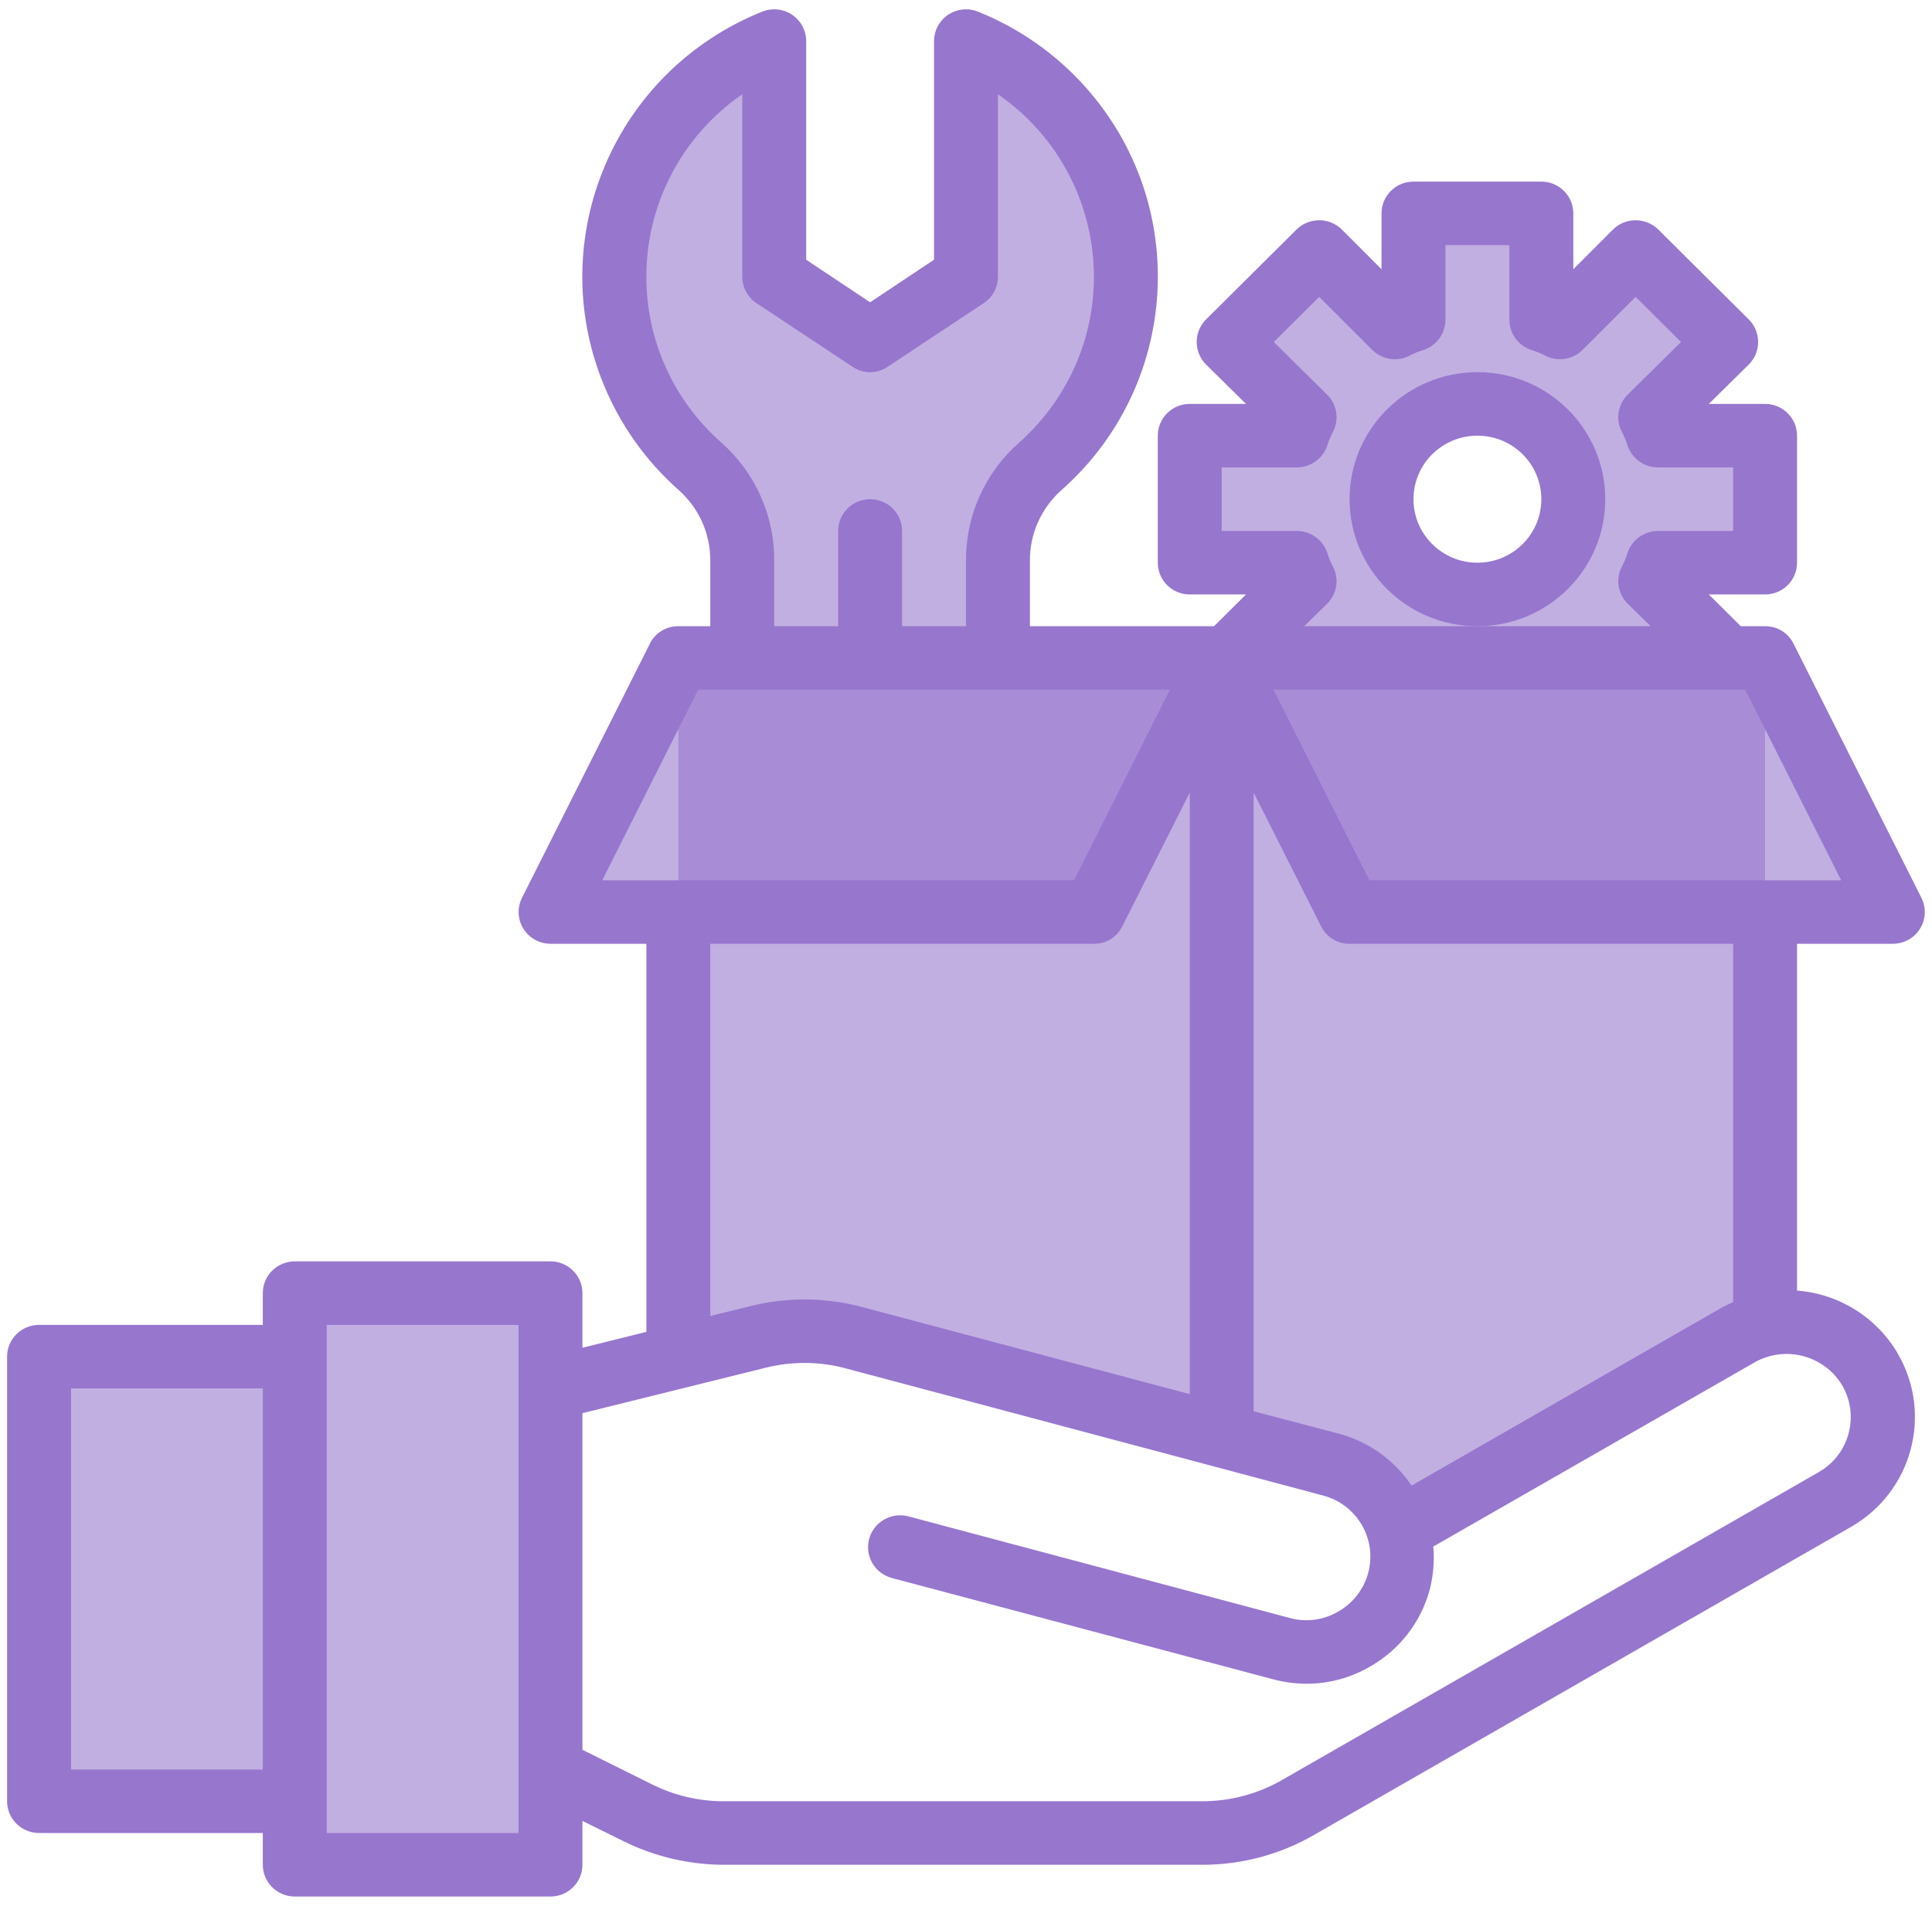 <svg width="153" height="151" viewBox="0 0 153 151" fill="none" xmlns="http://www.w3.org/2000/svg">
<path d="M67.641 105.954L96.75 113.71V52.12H53.719V107.464L60.029 105.897C62.53 105.273 65.15 105.294 67.641 105.954Z" fill="#9776CE" fill-opacity="0.58"/>
<path d="M105.409 116.017C107.539 116.59 109.309 118.061 110.254 120.042H112.74L137.731 105.703C138.373 105.344 139.063 105.08 139.781 104.918V52.12H96.75V113.71L105.409 116.017Z" fill="#9776CE" fill-opacity="0.58"/>
<path d="M136.693 51.994L130.694 46.032C130.944 45.567 131.147 45.078 131.302 44.573H139.781V34.511H131.302C131.147 34.006 130.944 33.517 130.694 33.052L136.693 27.09L129.53 19.97L123.531 25.933C123.062 25.684 122.57 25.482 122.062 25.329V16.901H111.938V25.329C111.43 25.482 110.938 25.684 110.469 25.933L104.47 19.97L97.307 27.09L103.306 33.052C103.056 33.517 102.853 34.006 102.698 34.511H94.219V44.573H102.698C102.853 45.078 103.056 45.567 103.306 46.032L97.307 51.994L97.433 52.12H136.567L136.693 51.994ZM117 47.089C112.806 47.089 109.406 43.71 109.406 39.542C109.406 35.374 112.806 31.995 117 31.995C121.194 31.995 124.594 35.374 124.594 39.542C124.594 43.71 121.194 47.089 117 47.089Z" fill="#9776CE" fill-opacity="0.58"/>
<path d="M76.5 3.267V21.933L68.906 26.964L61.312 21.933V3.267C50.945 7.436 45.942 19.168 50.137 29.471C51.303 32.336 53.118 34.895 55.44 36.951C57.578 38.841 58.795 41.553 58.781 44.397V52.12H79.031V44.397C79.017 41.553 80.234 38.841 82.373 36.951C90.724 29.559 91.464 16.837 84.026 8.537C81.958 6.229 79.383 4.426 76.5 3.267Z" fill="#9776CE" fill-opacity="0.58"/>
<path d="M23.344 102.433V107.464V142.683V147.714H43.594V140.167V109.979V102.433H23.344Z" fill="#9776CE" fill-opacity="0.58"/>
<path d="M3.094 107.464H23.344V142.683H3.094V107.464Z" fill="#9776CE" fill-opacity="0.58"/>
<path d="M68.906 52.12H58.781H53.719L43.594 72.245H53.719H86.625L96.75 52.12H79.031H68.906Z" fill="#9776CE" fill-opacity="0.58"/>
<path d="M136.567 52.12H97.433H96.75L106.875 72.245H139.781H149.906L139.781 52.12H136.567Z" fill="#9776CE" fill-opacity="0.58"/>
<path d="M152.159 71.113L142.034 50.988C141.616 50.133 140.738 49.593 139.781 49.605H137.857L135.326 47.089H139.781C141.179 47.089 142.312 45.962 142.312 44.573V34.511C142.312 33.121 141.179 31.995 139.781 31.995H135.326L138.49 28.876C139.477 27.887 139.477 26.292 138.49 25.304L131.327 18.184C130.332 17.203 128.727 17.203 127.732 18.184L124.594 21.329V16.901C124.594 15.512 123.46 14.386 122.062 14.386H111.937C110.54 14.386 109.406 15.512 109.406 16.901V21.329L106.267 18.184C105.273 17.203 103.668 17.203 102.673 18.184L95.51 25.304C94.522 26.292 94.522 27.887 95.51 28.876L98.674 31.995H94.219C92.821 31.995 91.688 33.121 91.688 34.511V44.573C91.688 45.962 92.821 47.089 94.219 47.089H98.674L96.142 49.605H81.562V44.397C81.555 42.277 82.458 40.255 84.043 38.838C93.449 30.532 94.299 16.222 85.942 6.875C83.613 4.27 80.711 2.235 77.462 0.927C76.169 0.399 74.69 1.013 74.159 2.298C74.032 2.605 73.967 2.935 73.969 3.267V20.574L68.906 23.945L63.844 20.574V3.267C63.851 1.877 62.723 0.745 61.325 0.738C60.991 0.737 60.66 0.801 60.351 0.927C48.688 5.62 43.063 18.82 47.785 30.41C49.1 33.639 51.149 36.523 53.769 38.838C55.355 40.255 56.257 42.277 56.25 44.397V49.605H53.719C52.762 49.593 51.884 50.133 51.466 50.988L41.341 71.113C40.712 72.354 41.214 73.867 42.462 74.492C42.813 74.667 43.201 74.76 43.594 74.761H51.188V105.502L46.125 106.76V102.433C46.125 101.043 44.992 99.917 43.594 99.917H23.344C21.946 99.917 20.812 101.043 20.812 102.433V104.948H3.094C1.696 104.948 0.562 106.075 0.562 107.464V142.683C0.562 144.072 1.696 145.198 3.094 145.198H20.812V147.714C20.812 149.103 21.946 150.23 23.344 150.23H43.594C44.992 150.23 46.125 149.103 46.125 147.714V144.242L49.39 145.852C51.852 147.07 54.563 147.707 57.313 147.714H95.206C98.318 147.72 101.376 146.904 104.065 145.349L146.59 120.948C151.425 118.175 153.084 112.033 150.294 107.227C148.627 104.355 145.64 102.485 142.312 102.231V74.761H149.906C151.304 74.757 152.434 73.627 152.43 72.238C152.429 71.847 152.336 71.462 152.159 71.113ZM20.812 140.167H5.625V109.98H20.812V140.167ZM41.062 145.198H25.875V104.948H41.062V145.198ZM96.75 42.058V37.026H102.698C103.814 37.023 104.798 36.3 105.128 35.24C105.239 34.884 105.383 34.538 105.559 34.209C106.07 33.234 105.886 32.042 105.103 31.266L100.876 27.09L104.47 23.517L108.672 27.719C109.454 28.496 110.653 28.68 111.634 28.171C111.965 27.997 112.313 27.854 112.672 27.744C113.738 27.416 114.466 26.438 114.469 25.329V19.417H119.531V25.329C119.534 26.438 120.262 27.416 121.328 27.744C121.687 27.854 122.035 27.997 122.366 28.171C123.347 28.68 124.546 28.496 125.328 27.719L129.53 23.517L133.124 27.09L128.897 31.266C128.114 32.042 127.93 33.234 128.441 34.209C128.617 34.538 128.761 34.884 128.872 35.24C129.202 36.3 130.186 37.023 131.302 37.026H137.25V42.058H131.302C130.186 42.061 129.202 42.784 128.872 43.844C128.761 44.2 128.617 44.546 128.441 44.875C127.93 45.85 128.114 47.042 128.897 47.818L130.719 49.605H103.281L105.103 47.818C105.886 47.042 106.07 45.85 105.559 44.875C105.383 44.546 105.239 44.2 105.128 43.844C104.798 42.784 103.814 42.061 102.698 42.058H96.75ZM99.281 62.786L104.622 73.377C105.04 74.233 105.918 74.772 106.875 74.761H137.25V103.137C136.997 103.263 136.718 103.389 136.465 103.514L111.786 117.677C110.438 115.67 108.406 114.214 106.065 113.577L99.281 111.791V62.786ZM51.188 21.933C51.175 16.164 54.013 10.757 58.781 7.468V21.933C58.786 22.774 59.213 23.558 59.92 24.021L67.514 29.052C68.351 29.63 69.462 29.63 70.298 29.052L77.892 24.021C78.599 23.558 79.027 22.774 79.031 21.933V7.468C87.063 13.024 89.043 23.998 83.453 31.98C82.66 33.112 81.737 34.147 80.702 35.064C78.013 37.428 76.481 40.83 76.5 44.397V49.605H71.438V42.058C71.438 40.668 70.304 39.542 68.906 39.542C67.508 39.542 66.375 40.668 66.375 42.058V49.605H61.312V44.397C61.329 40.835 59.808 37.437 57.136 35.064C53.349 31.738 51.182 26.955 51.188 21.933ZM47.694 69.73L55.288 54.636H92.649L85.056 69.73H47.694ZM94.219 62.786V110.432L68.299 103.54C65.392 102.76 62.334 102.734 59.414 103.464L56.25 104.244V74.761H86.625C87.582 74.772 88.46 74.233 88.878 73.377L94.219 62.786ZM145.882 109.728C147.281 112.125 146.466 115.196 144.059 116.596L101.534 140.997C99.611 142.103 97.428 142.685 95.206 142.683H57.313C55.344 142.687 53.402 142.23 51.643 141.349L46.125 138.607V111.942L60.629 108.344C62.716 107.82 64.904 107.837 66.983 108.395L104.749 118.457C107.443 119.152 109.06 121.886 108.36 124.564C108.017 125.877 107.152 126.996 105.964 127.664C104.811 128.34 103.432 128.522 102.142 128.167L71.944 120.117C70.588 119.756 69.194 120.556 68.83 121.904C68.467 123.251 69.271 124.636 70.627 124.998L100.825 133.023C101.684 133.252 102.569 133.371 103.458 133.375C105.229 133.377 106.968 132.908 108.495 132.016C110.832 130.69 112.537 128.488 113.228 125.903C113.509 124.794 113.603 123.647 113.507 122.507L138.997 107.892C141.414 106.558 144.461 107.37 145.882 109.728ZM108.444 69.73L100.851 54.636H138.212L145.806 69.73H108.444Z" fill="#9776CE"/>
<path d="M127.125 39.542C127.125 33.985 122.592 29.48 117 29.48C111.408 29.48 106.875 33.985 106.875 39.542C106.875 45.099 111.408 49.605 117 49.605C122.592 49.605 127.125 45.099 127.125 39.542ZM117 44.573C114.204 44.573 111.938 42.321 111.938 39.542C111.938 36.763 114.204 34.511 117 34.511C119.796 34.511 122.062 36.763 122.062 39.542C122.062 42.321 119.796 44.573 117 44.573Z" fill="#9776CE"/>
</svg>

